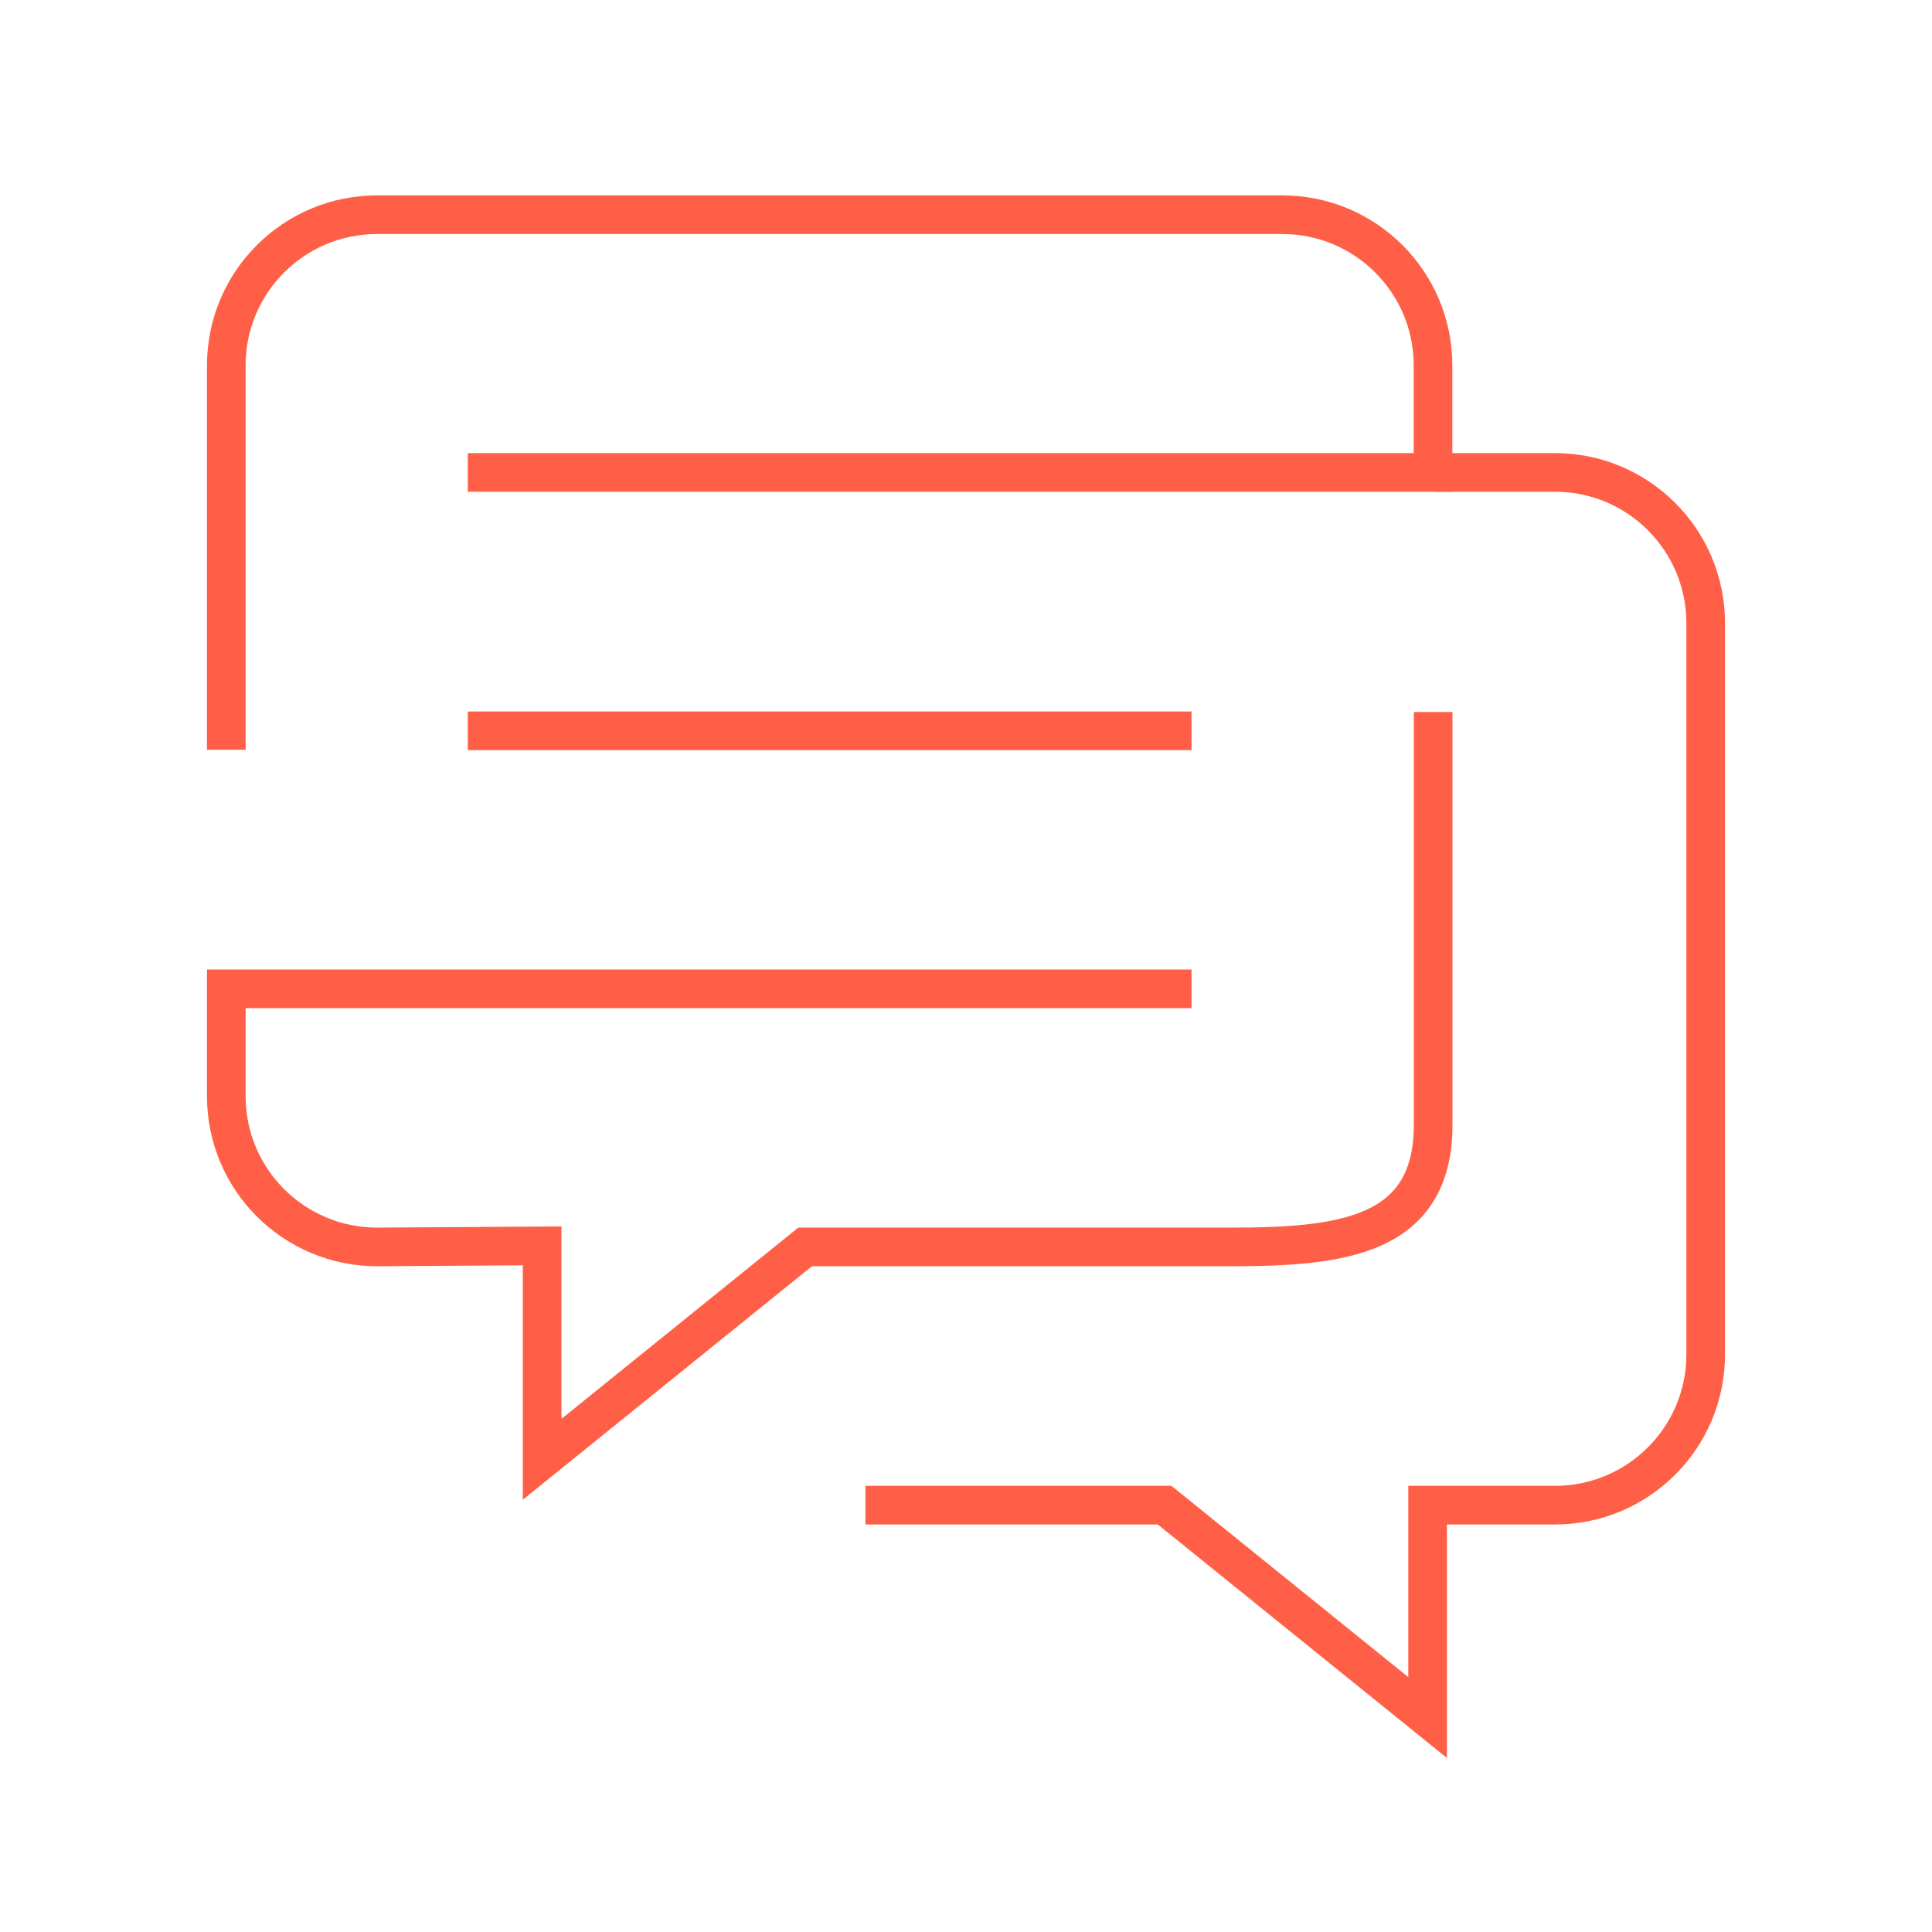 <svg width="150" height="150" viewBox="0 0 150 150" fill="none" xmlns="http://www.w3.org/2000/svg">
<g clip-path="url(#clip0_5483_2098)">
<path d="M111.54 36.68H120.73C127.19 36.68 132.43 41.92 132.43 48.38V105.16C132.43 111.62 127.19 116.86 120.73 116.86H110.84V133.35L90.42 116.86H67.19" stroke="#FF5F46" stroke-width="3" stroke-miterlimit="3"/>
<path d="M36.32 36.68H111.26V28.37C111.26 21.91 106.02 16.67 99.56 16.67H29.27C22.81 16.67 17.57 21.91 17.57 28.37V58.21" stroke="#FF5F46" stroke-width="3" stroke-miterlimit="3"/>
<path d="M36.32 56.74H92.51" stroke="#FF5F46" stroke-width="3" stroke-miterlimit="3"/>
<path d="M92.51 76.77H17.57V85.11C17.57 91.57 22.81 96.81 29.27 96.81L42.09 96.73V113.3L62.51 96.81H95.62C104.26 96.81 111.27 95.96 111.27 87.32V55.28" stroke="#FF5F46" stroke-width="3" stroke-miterlimit="3"/>
</g>
<defs>
<clipPath id="clip0_5483_2098">
<rect width="150" height="150" fill="white"/>
</clipPath>
</defs>
</svg>
